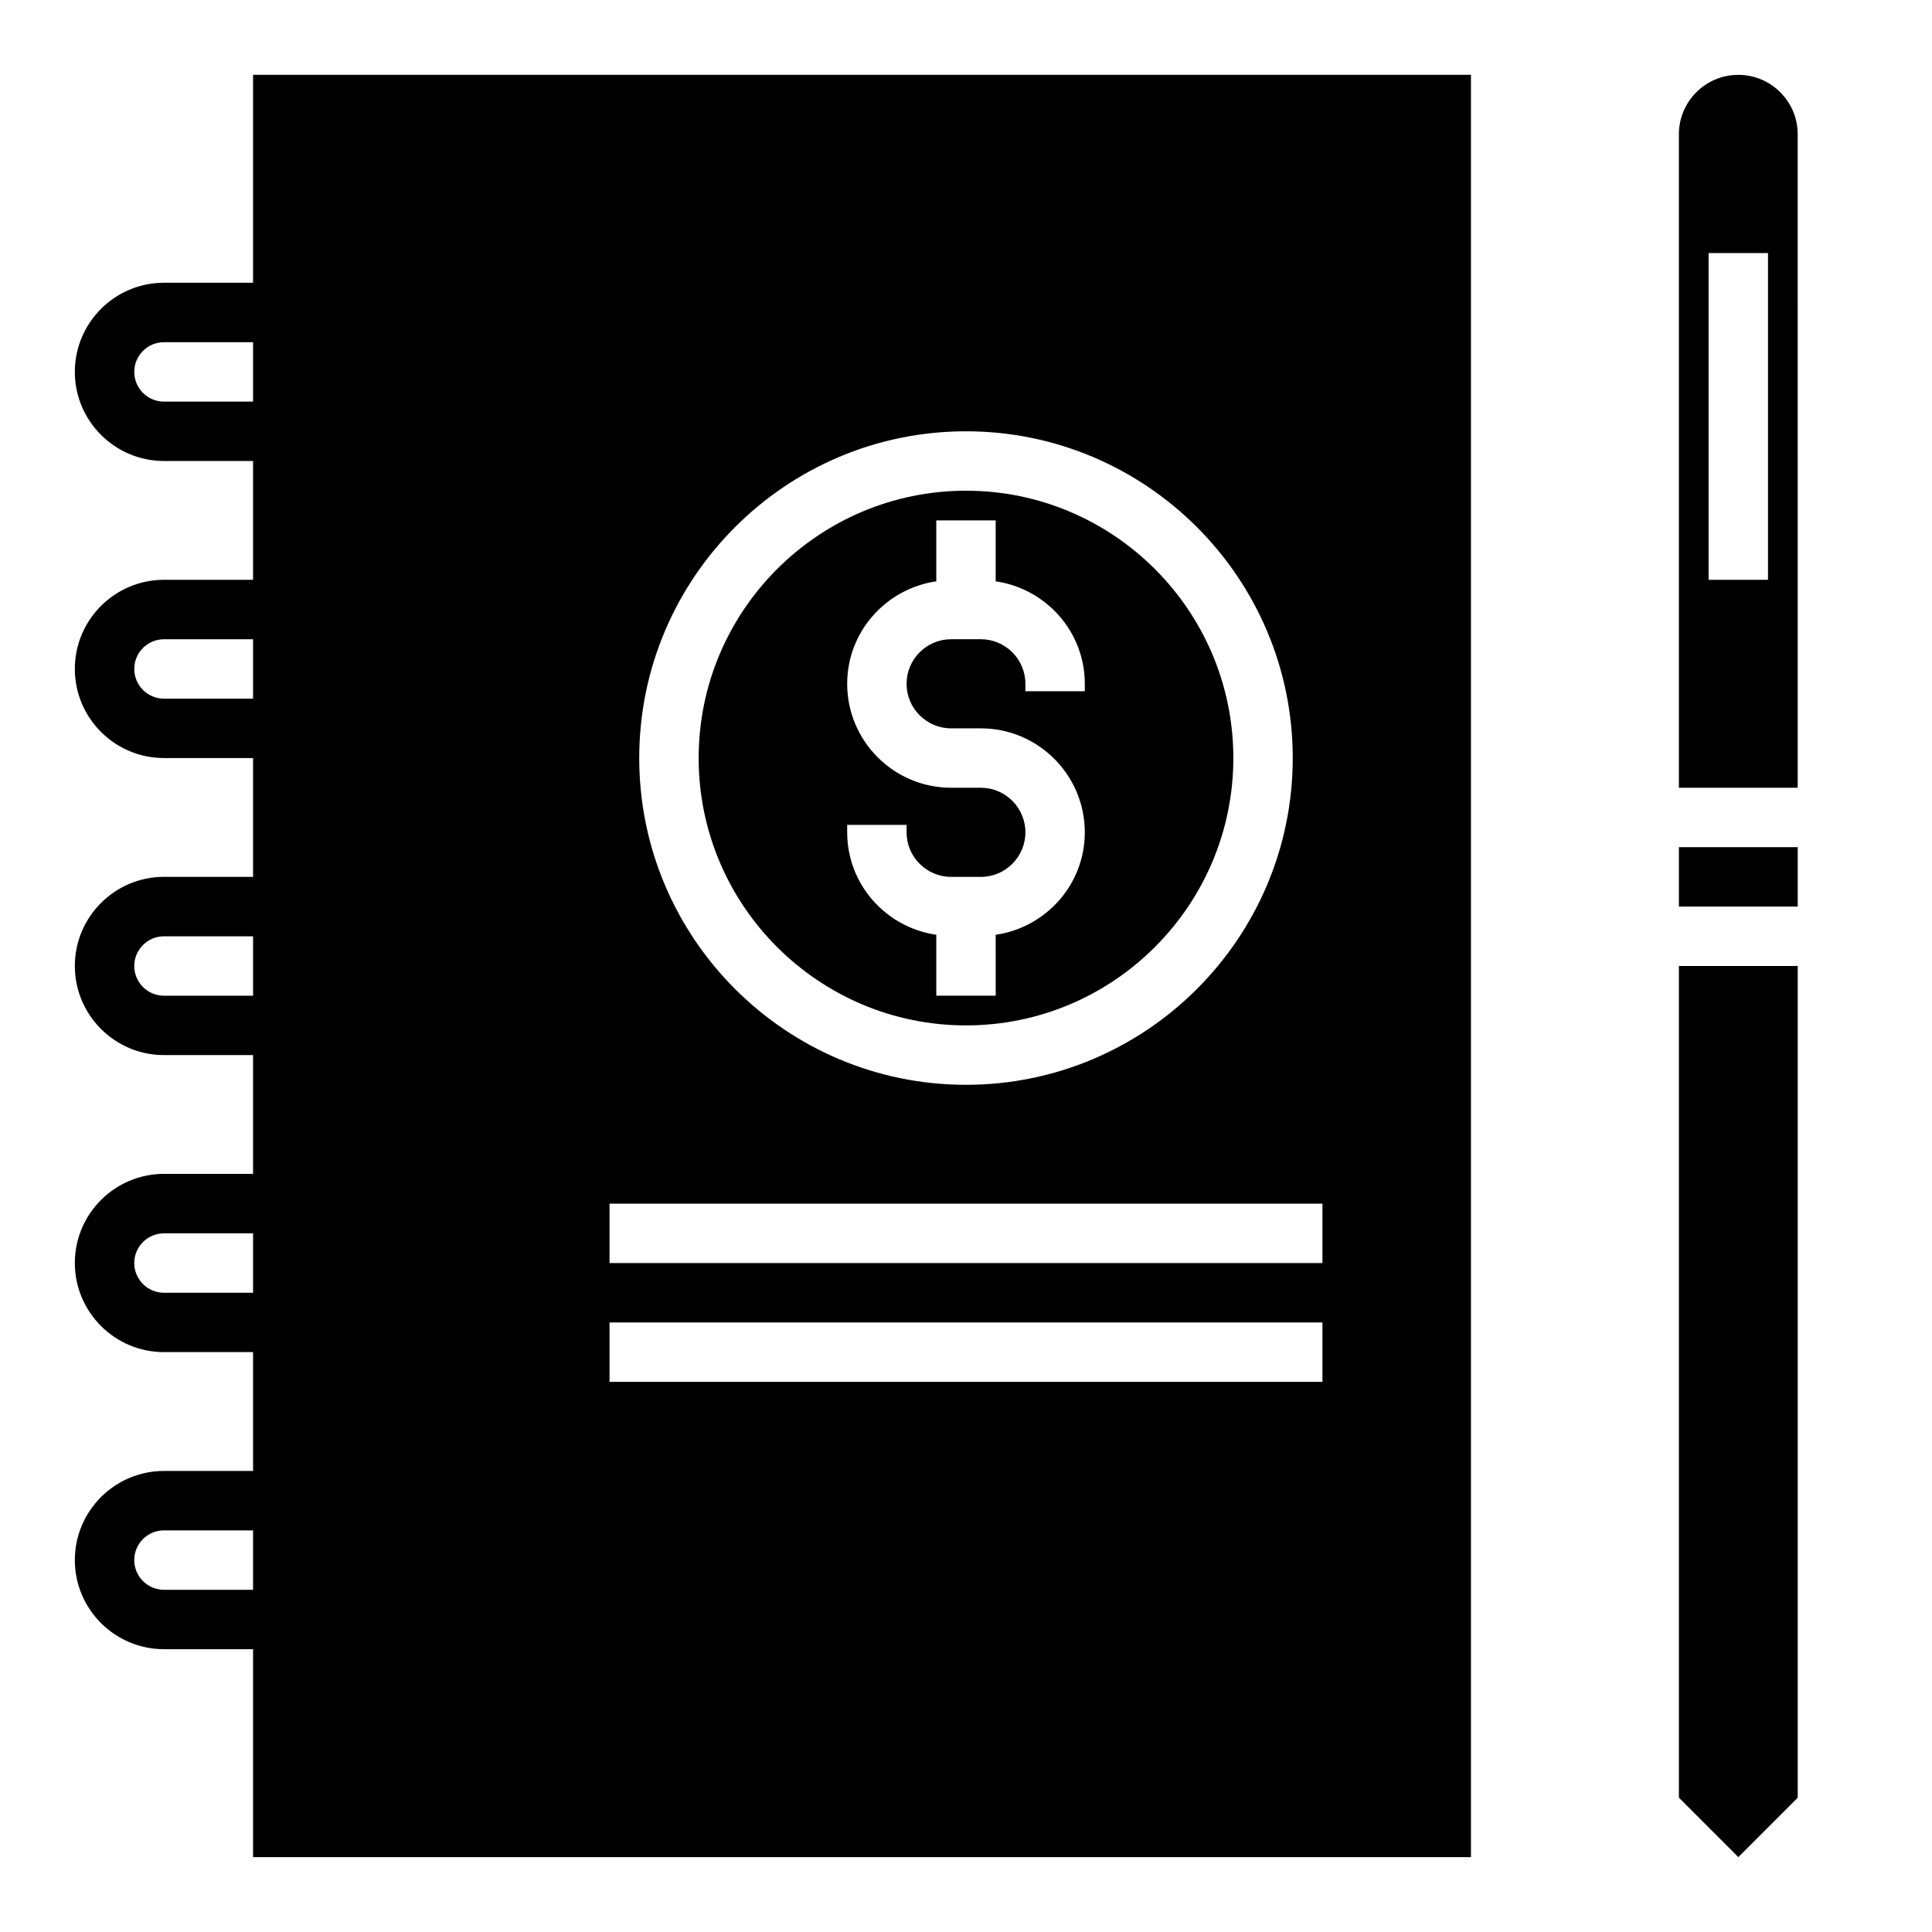 <?xml version="1.0" encoding="UTF-8"?>
<!-- Uploaded to: SVG Repo, www.svgrepo.com, Generator: SVG Repo Mixer Tools -->
<svg fill="#000000" width="800px" height="800px" version="1.1" viewBox="144 144 512 512" xmlns="http://www.w3.org/2000/svg">
 <g>
  <path d="m187.45 533.82c-13.02 0-23.617 10.598-23.617 23.617 0 13.02 10.598 23.617 23.617 23.617h23.617v55.105h322.75v-472.33h-322.75v55.105h-23.617c-13.02 0-23.617 10.598-23.617 23.617 0 13.02 10.598 23.617 23.617 23.617h23.617v31.488h-23.617c-13.02 0-23.617 10.598-23.617 23.617s10.598 23.617 23.617 23.617h23.617v31.488l-23.617-0.004c-13.02 0-23.617 10.598-23.617 23.617s10.598 23.617 23.617 23.617h23.617v31.488l-23.617-0.004c-13.02 0-23.617 10.598-23.617 23.617s10.598 23.617 23.617 23.617h23.617v31.488zm23.617 31.488h-23.617c-4.344 0-7.871-3.535-7.871-7.871 0-4.336 3.527-7.871 7.871-7.871h23.617zm188.93-307.01c47.742 0 86.594 38.848 86.594 86.594 0 47.742-38.848 86.594-86.594 86.594-47.742 0-86.594-38.848-86.594-86.594 0-47.742 38.848-86.594 86.594-86.594zm-94.465 204.68h188.93v15.742h-188.93zm0 31.484h188.93v15.742l-188.93 0.004zm-118.08-244.03c-4.344 0-7.871-3.535-7.871-7.871 0-4.336 3.527-7.871 7.871-7.871h23.617v15.742zm0 78.719c-4.344 0-7.871-3.535-7.871-7.871 0-4.336 3.527-7.871 7.871-7.871h23.617v15.742zm0 78.723c-4.344 0-7.871-3.535-7.871-7.871s3.527-7.871 7.871-7.871h23.617v15.742zm0 78.719c-4.344 0-7.871-3.535-7.871-7.871s3.527-7.871 7.871-7.871h23.617v15.742z"/>
  <path d="m400 415.74c39.07 0 70.848-31.789 70.848-70.848 0-39.062-31.781-70.848-70.848-70.848-39.07 0-70.848 31.789-70.848 70.848-0.004 39.062 31.777 70.848 70.848 70.848zm-31.488-53.137h15.742v1.969c0 6.512 5.297 11.809 11.809 11.809h7.871c6.512 0 11.809-5.297 11.809-11.809s-5.297-11.809-11.809-11.809h-7.871c-15.191 0-27.551-12.359-27.551-27.551 0-13.84 10.297-25.223 23.617-27.152l-0.004-16.145h15.742v16.145c13.32 1.93 23.617 13.312 23.617 27.152v1.969h-15.742v-1.969c0-6.512-5.297-11.809-11.809-11.809h-7.871c-6.512 0-11.809 5.297-11.809 11.809 0 6.512 5.297 11.809 11.809 11.809h7.871c15.191 0 27.551 12.359 27.551 27.551 0 13.84-10.297 25.223-23.617 27.152l0.004 16.145h-15.742v-16.145c-13.32-1.93-23.617-13.312-23.617-27.152z"/>
  <path d="m588.93 620.41 15.746 15.746 15.742-15.746v-220.41h-31.488z"/>
  <path d="m588.93 368.51h31.488v15.742h-31.488z"/>
  <path d="m620.41 179.58c0-8.684-7.062-15.742-15.742-15.742-8.684 0-15.742 7.062-15.742 15.742v173.18h31.488zm-7.871 118.08h-15.742v-86.594h15.742z"/>
 </g>
</svg>